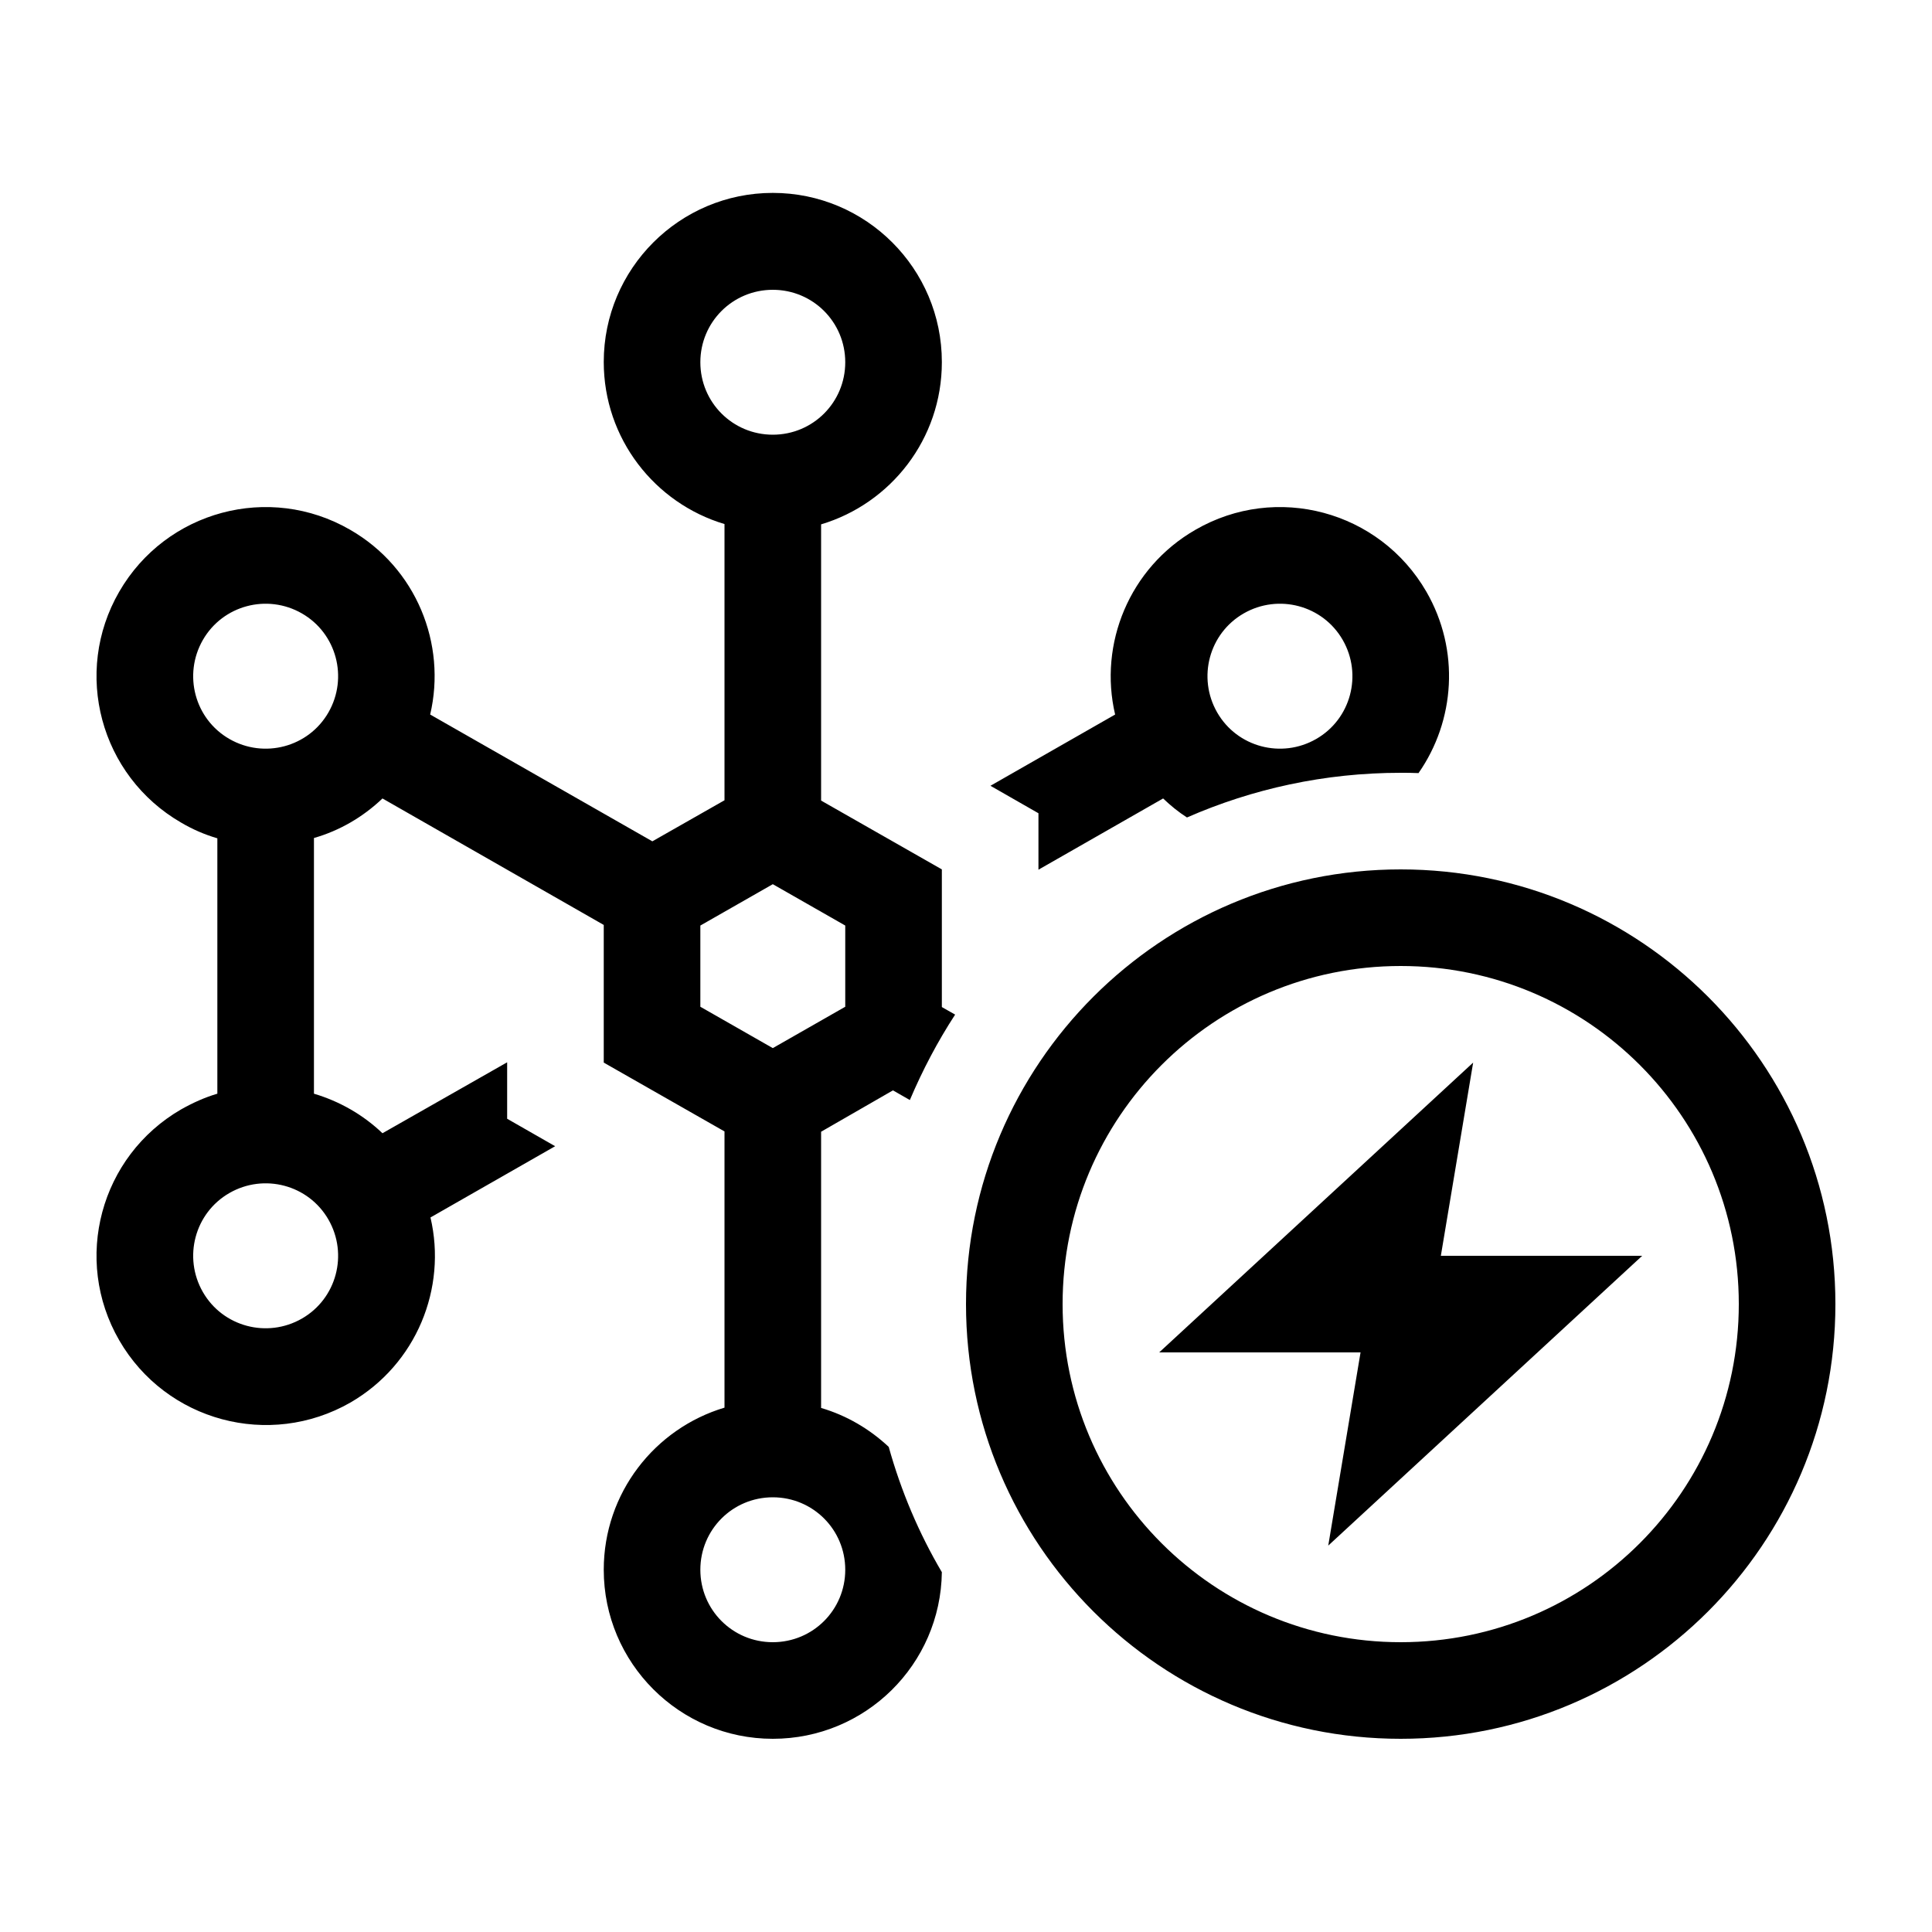 <svg xmlns="http://www.w3.org/2000/svg" viewBox="0 0 640 640"><!--! Font Awesome Pro 7.1.0 by @fontawesome - https://fontawesome.com License - https://fontawesome.com/license (Commercial License) Copyright 2025 Fonticons, Inc. --><path fill="currentColor" d="M280 120C280 106.7 269.3 96 256 96C242.7 96 232 106.7 232 120C232 133.3 242.7 144 256 144C269.3 144 280 133.3 280 120zM312 120C312 145.4 295.1 166.8 272 173.7L272 265.2L312 288L312 333.6L316.4 336.1C310.6 345 305.6 354.5 301.4 364.4L295.8 361.2L272 374.9L272 466.4C280.5 468.9 288.1 473.4 294.4 479.3C298.5 494 304.4 507.9 312 520.8C311.6 551.4 286.7 576 256 576C225.1 576 200 550.9 200 520C200 494.6 216.9 473.2 240 466.3L240 374.8L200 352L200 306.4L126.7 264.5C120.2 270.7 112.4 275.2 104 277.6L104 362.3C112.4 364.8 120.2 369.2 126.7 375.4L168 351.9L168 352L168 370.6L183.9 379.7L142.6 403.3C148.1 426.7 138 451.9 116.1 464.6C89.2 480 55 470.8 39.5 444C24 417.2 33.2 383 60 367.5C63.9 365.3 67.9 363.5 72 362.3L72 277.7C67.9 276.5 63.9 274.8 60 272.5C33.2 257 24 222.8 39.5 196C55 169.2 89.2 160 116 175.5C137.9 188.1 148 213.3 142.5 236.7L216.1 278.7L240 265.1L240 173.6C216.9 166.7 200 145.3 200 119.9C200 89 225.1 63.9 256 63.9C286.9 63.9 312 89 312 119.9zM464 256C438.8 256 414.9 261.3 393.2 270.8C390.4 269 387.8 266.9 385.3 264.5L344 288.1L344 288L344 269.4L328.1 260.3L369.4 236.7C363.9 213.3 374.1 188.1 396 175.5C422.8 160 457 169.2 472.5 196C483.7 215.4 482 238.8 469.9 256.1C467.9 256 466 256 464 256zM436 244.8C447.5 238.2 451.4 223.5 444.8 212C438.2 200.5 423.5 196.6 412 203.2C400.5 209.8 396.6 224.5 403.2 236C409.8 247.5 424.5 251.4 436 244.8zM108.8 236C115.4 224.5 111.5 209.8 100 203.2C88.5 196.6 73.8 200.5 67.2 212C60.6 223.5 64.5 238.2 76 244.8C87.5 251.4 102.2 247.5 108.8 236zM280 520C280 506.7 269.3 496 256 496C242.7 496 232 506.7 232 520C232 533.3 242.7 544 256 544C269.3 544 280 533.3 280 520zM67.2 428C73.8 439.5 88.5 443.4 100 436.8C111.5 430.2 115.4 415.5 108.8 404C102.2 392.5 87.5 388.6 76 395.2C64.5 401.8 60.6 416.5 67.2 428zM232 306.6L232 333.5L256 347.2L280 333.5L280 306.6L256 292.9L232 306.6zM576 432C576 370.1 525.9 320 464 320C402.1 320 352 370.1 352 432C352 493.9 402.1 544 464 544C525.9 544 576 493.9 576 432zM320 432C320 352.5 384.5 288 464 288C543.5 288 608 352.5 608 432C608 511.5 543.5 576 464 576C384.5 576 320 511.5 320 432zM488 352L477.3 416L544 416L440 512L450.7 448L384 448L488 352z"/></svg>